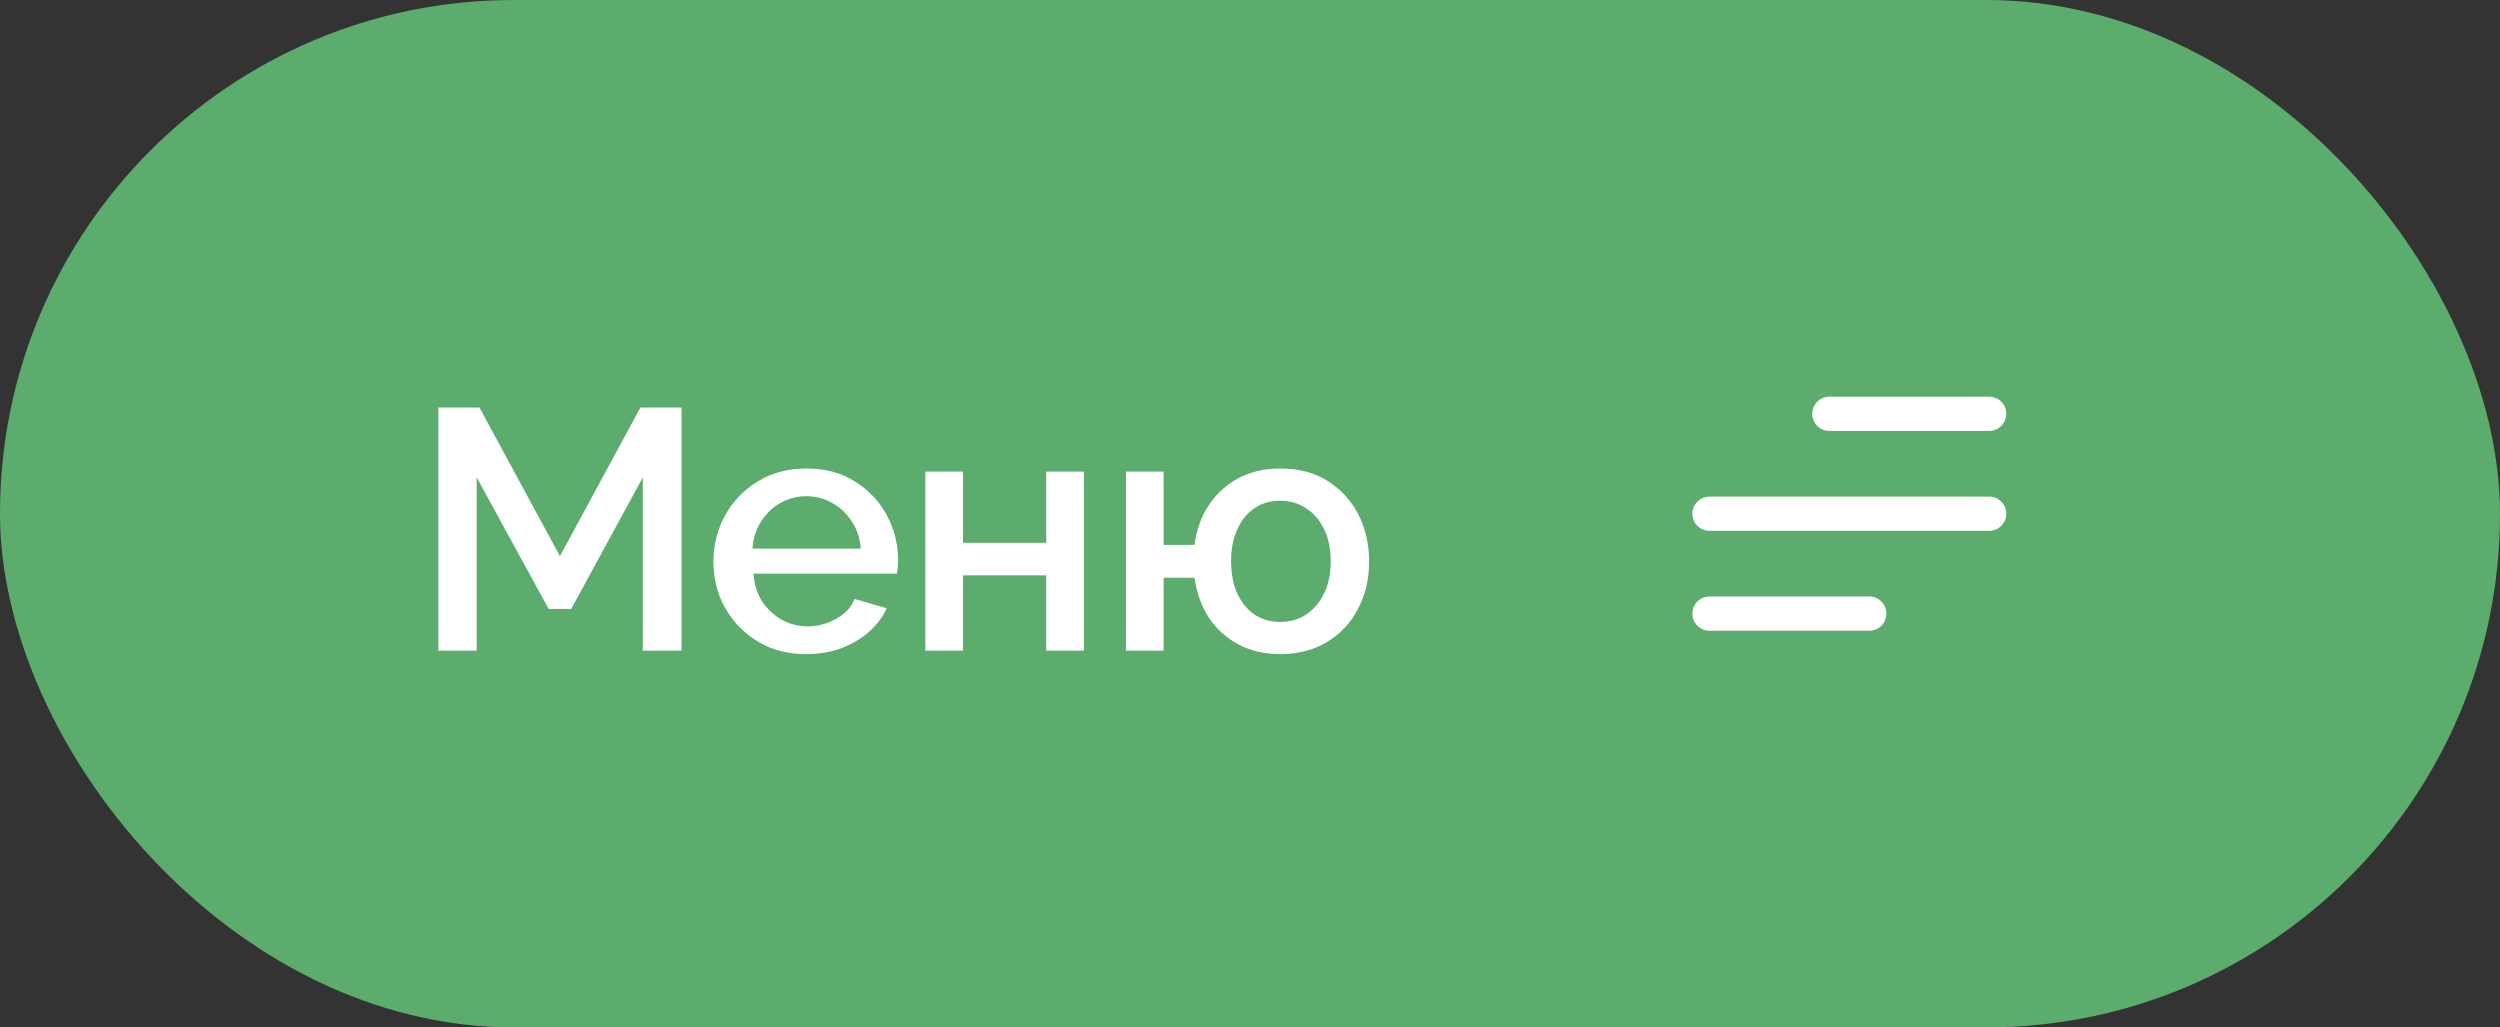 <?xml version="1.0" encoding="UTF-8"?> <svg xmlns="http://www.w3.org/2000/svg" width="73" height="30" viewBox="0 0 73 30" fill="none"><rect x="0" y="0" width="73" height="30" fill="#333333" stroke="none"/><rect width="73" height="30" rx="15" fill="#5CAC6D"></rect><path d="M18.77 19V13.94L16.68 17.78H16.02L13.92 13.94V19H12.8V11.9H14L16.35 16.24L18.7 11.9H19.9V19H18.77ZM23.543 19.1C23.137 19.1 22.767 19.03 22.433 18.89C22.107 18.743 21.823 18.547 21.583 18.3C21.343 18.047 21.157 17.76 21.023 17.44C20.897 17.113 20.833 16.767 20.833 16.4C20.833 15.907 20.947 15.457 21.173 15.05C21.4 14.637 21.717 14.307 22.123 14.06C22.53 13.807 23.007 13.68 23.553 13.68C24.1 13.68 24.57 13.807 24.963 14.06C25.363 14.307 25.673 14.633 25.893 15.04C26.113 15.447 26.223 15.883 26.223 16.35C26.223 16.43 26.22 16.507 26.213 16.58C26.207 16.647 26.2 16.703 26.193 16.75H22.003C22.023 17.057 22.107 17.327 22.253 17.56C22.407 17.787 22.6 17.967 22.833 18.1C23.067 18.227 23.317 18.29 23.583 18.29C23.877 18.29 24.153 18.217 24.413 18.07C24.68 17.923 24.86 17.73 24.953 17.49L25.893 17.76C25.78 18.013 25.607 18.243 25.373 18.45C25.147 18.65 24.877 18.81 24.563 18.93C24.25 19.043 23.91 19.1 23.543 19.1ZM21.973 16.02H25.133C25.113 15.72 25.027 15.457 24.873 15.23C24.727 14.997 24.537 14.817 24.303 14.69C24.077 14.557 23.823 14.49 23.543 14.49C23.27 14.49 23.017 14.557 22.783 14.69C22.557 14.817 22.37 14.997 22.223 15.23C22.077 15.457 21.993 15.72 21.973 16.02ZM27.02 19V13.77H28.12V15.85H30.55V13.77H31.651V19H30.55V16.8H28.12V19H27.02ZM37.378 19.1C36.918 19.1 36.508 19.003 36.148 18.81C35.794 18.617 35.508 18.353 35.288 18.02C35.074 17.68 34.938 17.297 34.878 16.87H33.978V19H32.878V13.77H33.978V15.91H34.878C34.938 15.47 35.078 15.083 35.298 14.75C35.524 14.41 35.814 14.147 36.168 13.96C36.521 13.773 36.924 13.68 37.378 13.68C37.924 13.68 38.391 13.803 38.778 14.05C39.164 14.297 39.461 14.623 39.668 15.03C39.874 15.437 39.978 15.89 39.978 16.39C39.978 16.903 39.871 17.363 39.658 17.77C39.451 18.177 39.151 18.5 38.758 18.74C38.371 18.98 37.911 19.1 37.378 19.1ZM37.378 18.16C37.671 18.16 37.928 18.087 38.148 17.94C38.368 17.787 38.541 17.58 38.668 17.32C38.794 17.053 38.858 16.743 38.858 16.39C38.858 16.03 38.794 15.72 38.668 15.46C38.541 15.193 38.364 14.987 38.138 14.84C37.911 14.693 37.658 14.62 37.378 14.62C37.098 14.62 36.848 14.693 36.628 14.84C36.414 14.987 36.248 15.193 36.128 15.46C36.008 15.727 35.948 16.037 35.948 16.39C35.948 16.75 36.008 17.063 36.128 17.33C36.254 17.597 36.424 17.803 36.638 17.95C36.858 18.09 37.104 18.16 37.378 18.16Z" fill="white"></path><path d="M49.917 17.917H54.583M49.917 15H58.083M53.417 12.083H58.083" stroke="white" stroke-linecap="round" stroke-linejoin="round"></path></svg> 